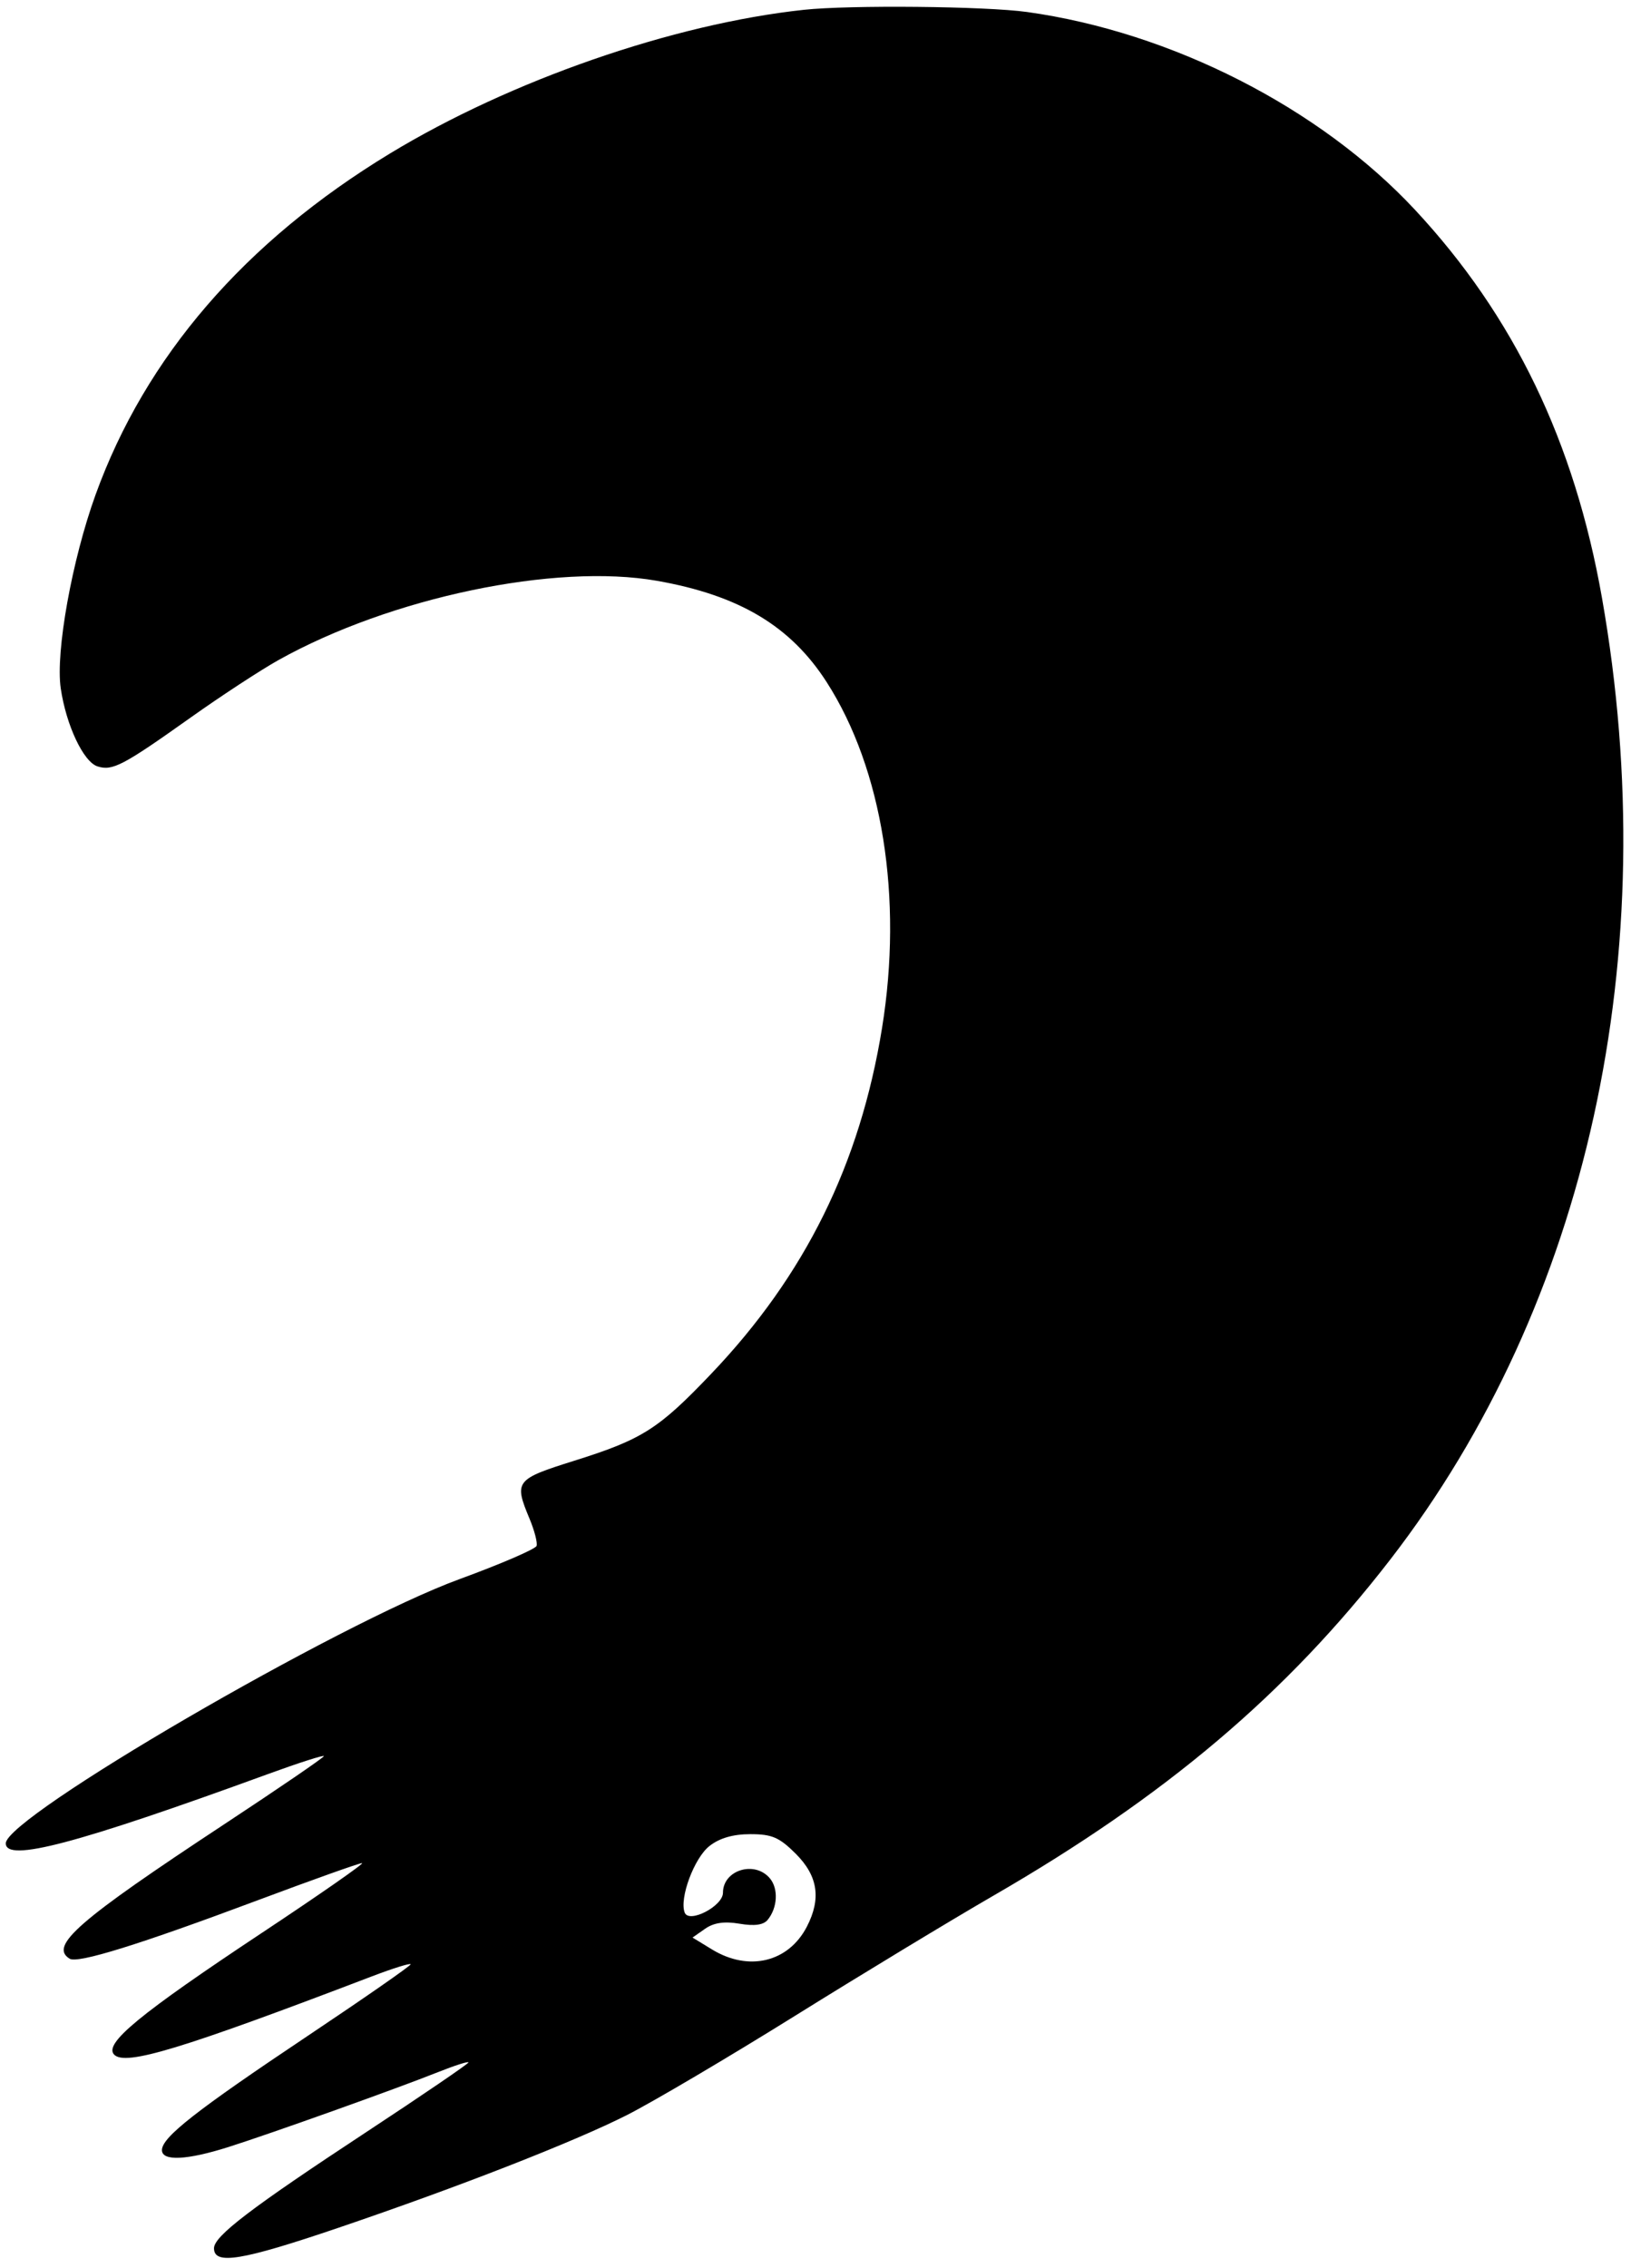 <svg xmlns="http://www.w3.org/2000/svg" width="282" height="392" viewBox="0 0 282 392" version="1.1">
	<path d="M 139 1.695 C 116.414 4.114, 88.250 13.889, 67.398 26.546 C 42.310 41.775, 25.158 61.652, 16.524 85.503 C 12.449 96.761, 9.582 112.685, 10.501 118.960 C 11.434 125.336, 14.426 131.683, 16.862 132.456 C 19.454 133.279, 21.255 132.334, 33 123.989 C 38.225 120.277, 45.032 115.824, 48.127 114.093 C 67.502 103.262, 96.028 97.289, 113.598 100.383 C 127.814 102.888, 136.713 108.202, 142.941 117.908 C 152.583 132.933, 156.147 155.210, 152.504 177.672 C 148.690 201.192, 139.211 220.384, 123.013 237.386 C 113.858 246.996, 111.071 248.765, 99.250 252.474 C 89.113 255.654, 88.848 255.999, 91.552 262.471 C 92.406 264.514, 92.956 266.632, 92.774 267.177 C 92.592 267.723, 86.606 270.304, 79.472 272.914 C 58.415 280.617, 1 314.033, 1 318.585 C 1 321.909, 13.262 318.672, 46.250 306.642 C 51.613 304.686, 56 303.278, 56 303.512 C 56 303.746, 48.237 309.052, 38.750 315.302 C 13.483 331.946, 8.461 336.313, 12.042 338.526 C 13.448 339.395, 24.058 336.098, 44.614 328.405 C 54.027 324.882, 62.121 322, 62.601 322 C 63.081 322, 55.319 327.405, 45.352 334.012 C 24.090 348.106, 17.894 353.209, 19.741 355.107 C 21.676 357.095, 31.348 354.159, 64.250 341.595 C 67.962 340.177, 71 339.232, 71 339.495 C 71 339.758, 62.937 345.361, 53.081 351.946 C 33.890 364.769, 28 369.385, 28 371.604 C 28 373.554, 32.295 373.356, 39.500 371.073 C 46.849 368.744, 68.597 360.975, 75.750 358.122 C 78.638 356.971, 81 356.218, 81 356.448 C 81 356.679, 73.013 362.122, 63.250 368.544 C 43.308 381.662, 37 386.474, 37 388.567 C 37 391.496, 41.788 390.709, 58.493 385.036 C 79.270 377.980, 99.219 370.190, 108.383 365.555 C 112.847 363.296, 125.950 355.564, 137.500 348.371 C 149.050 341.178, 164.468 331.845, 171.762 327.630 C 201.572 310.405, 222.455 292.725, 240.372 269.545 C 274.526 225.359, 287.838 164.905, 276.977 103.308 C 272.224 76.351, 261.734 54.594, 244.647 36.256 C 228.224 18.630, 202.551 5.548, 177.566 2.072 C 170.383 1.073, 146.946 0.844, 139 1.695 M 122.659 319.054 C 120.019 321.131, 117.434 328.081, 118.382 330.554 C 119.123 332.485, 125 329.442, 125 327.127 C 125 323.182, 130.514 321.504, 133.127 324.654 C 134.618 326.450, 134.437 329.730, 132.731 331.809 C 132 332.700, 130.446 332.913, 127.865 332.477 C 125.227 332.032, 123.412 332.299, 121.906 333.354 L 119.739 334.871 123.120 336.932 C 129.451 340.792, 136.326 339.137, 139.506 332.989 C 142.013 328.140, 141.420 324.220, 137.600 320.400 C 134.749 317.549, 133.480 317, 129.735 317 C 126.745 317, 124.407 317.679, 122.659 319.054" stroke="none" fill="black" fill-rule="evenodd"/>
</svg>